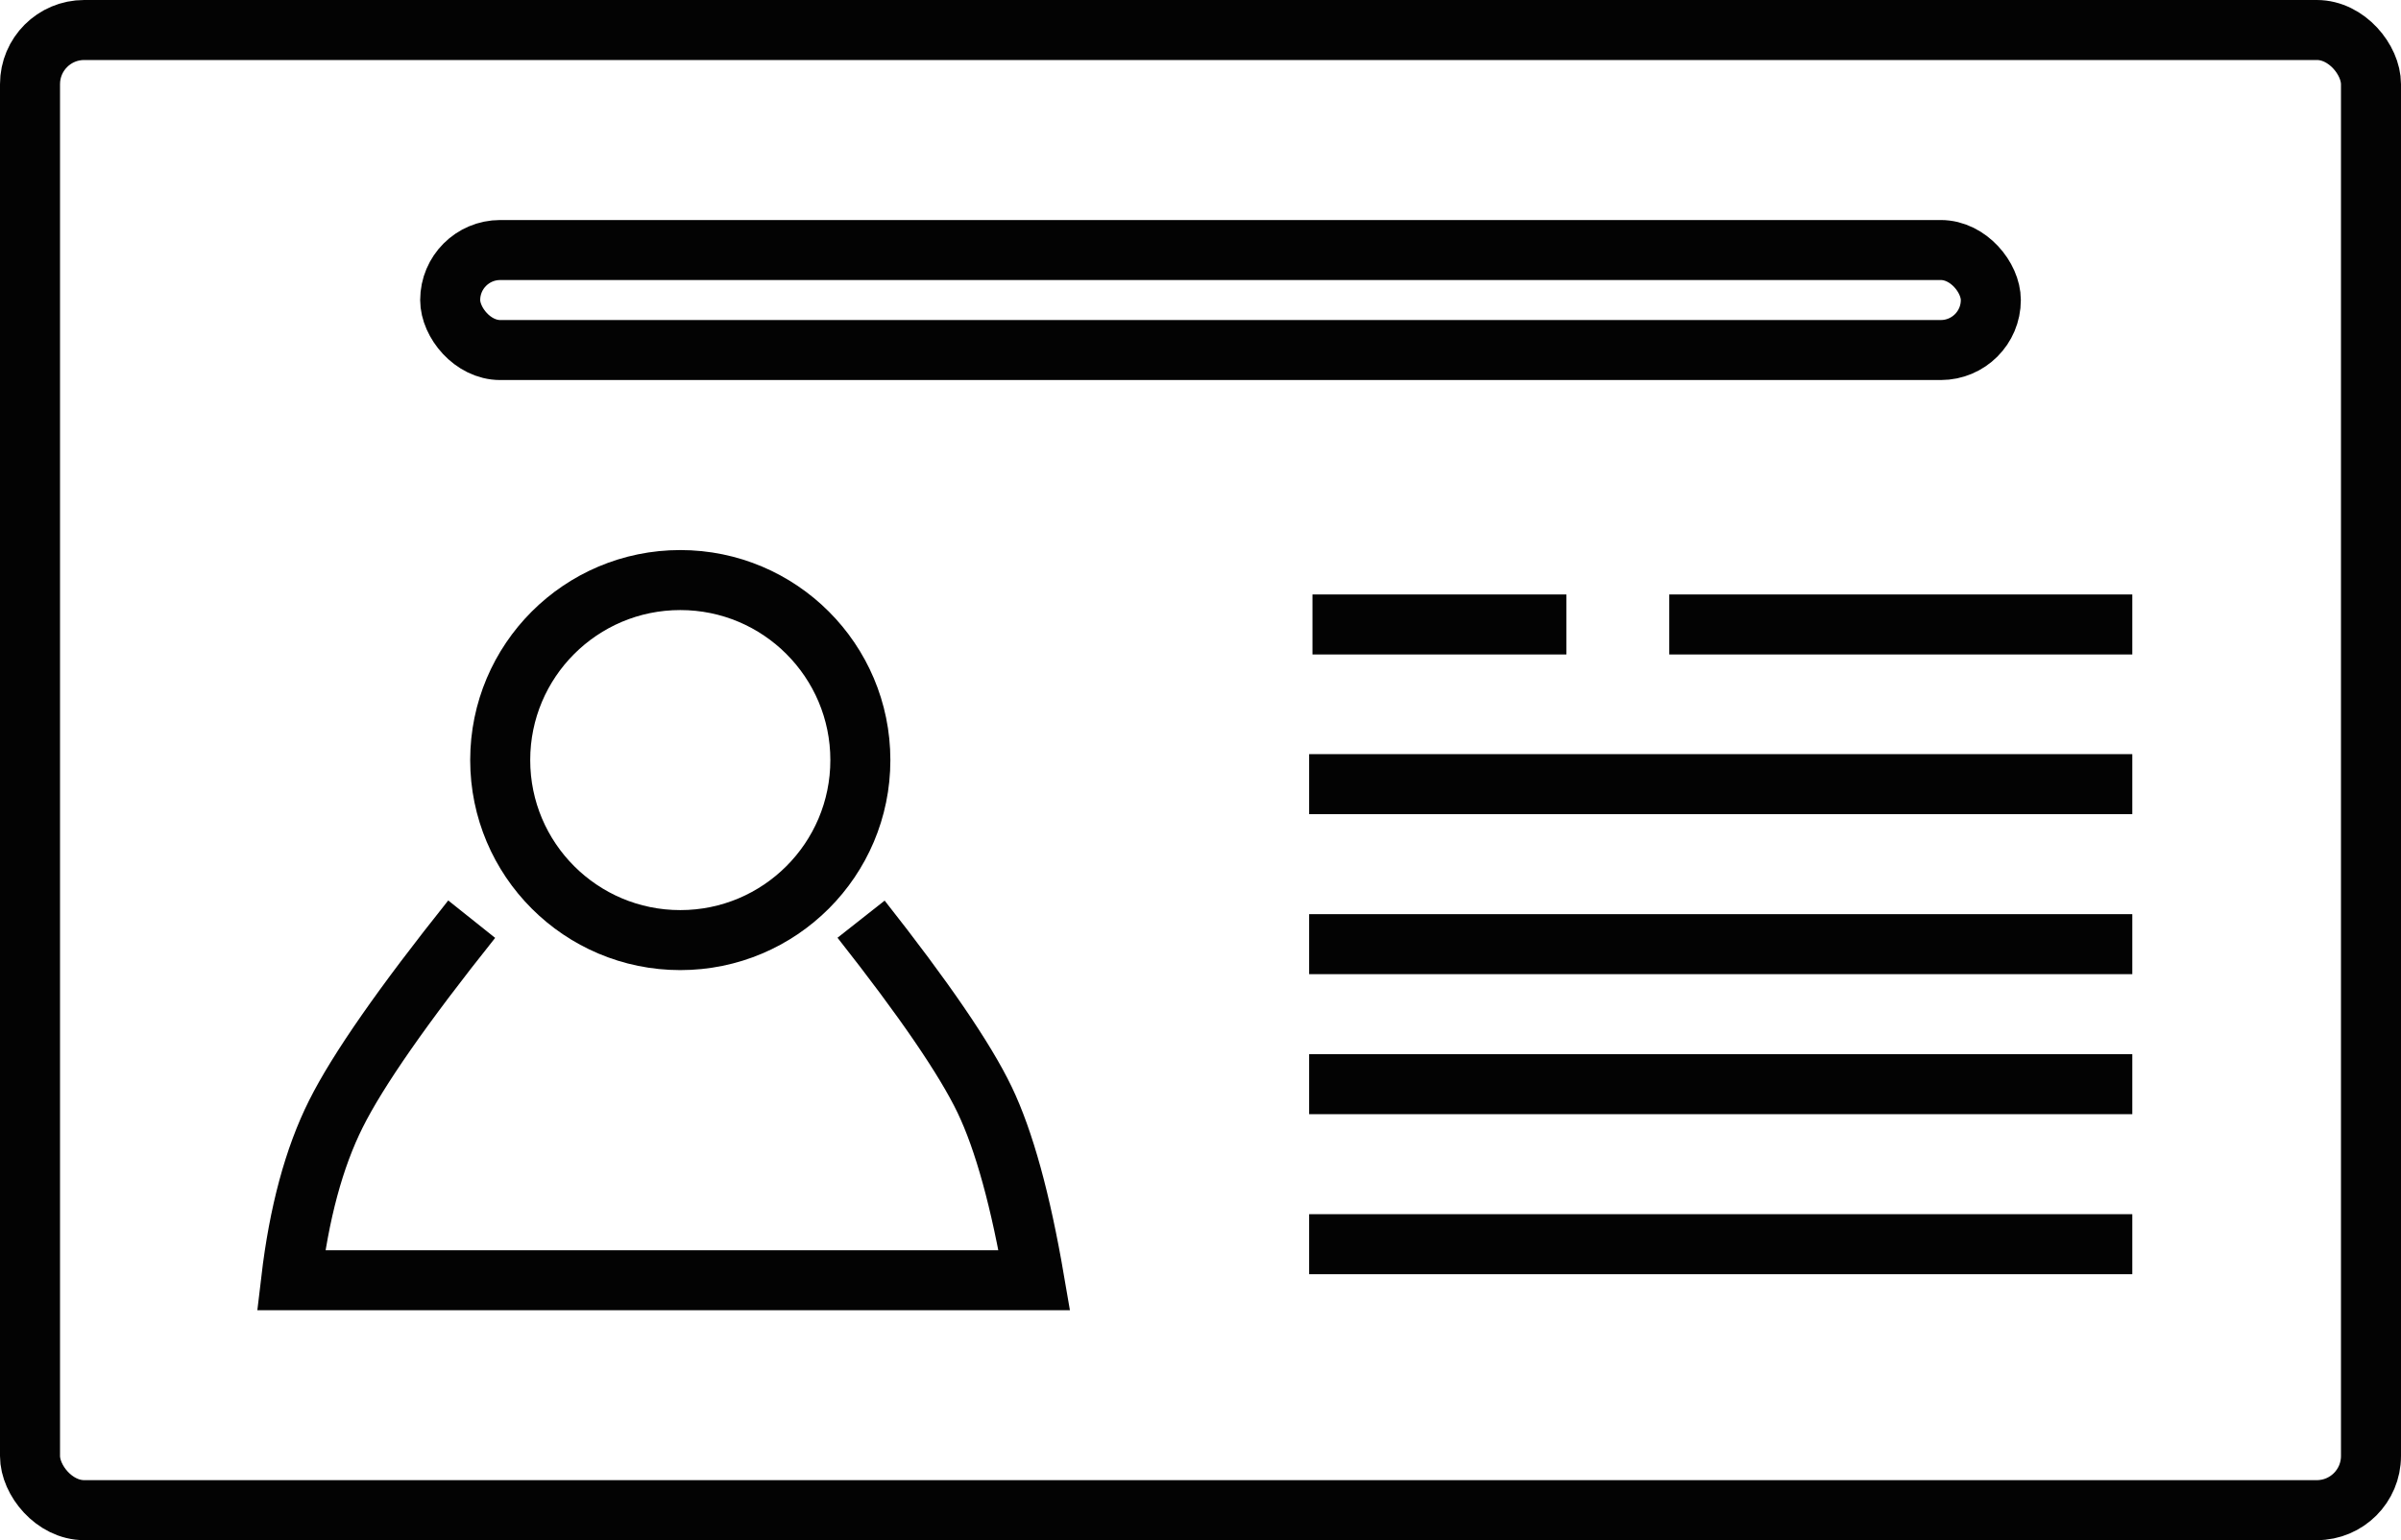 <?xml version="1.0" encoding="UTF-8"?>
<svg width="120px" height="77px" viewBox="0 0 120 77" version="1.1" xmlns="http://www.w3.org/2000/svg" xmlns:xlink="http://www.w3.org/1999/xlink">
    <!-- Generator: Sketch 51.2 (57519) - http://www.bohemiancoding.com/sketch -->
    <title>3</title>
    <desc>Created with Sketch.</desc>
    <defs></defs>
    <g id="Page-2" stroke="none" stroke-width="1" fill="none" fill-rule="evenodd">
        <g id="摩学官网" transform="translate(-1091, -2623)" fill-rule="nonzero" stroke="#030303" stroke-width="3">
            <g id="3" transform="translate(1091, 2623)">
                <rect id="Rectangle-5" x="1.5" y="1.5" width="117" height="74" rx="2.707"></rect>
                <path d="M65.596,31.22 L78.286,31.22" id="Path-2"></path>
                <circle id="Oval-5" cx="34" cy="38" r="9"></circle>
                <path d="M83.429,31.22 L106.571,31.22" id="Path-2-Copy-3"></path>
                <path d="M65.429,39.203 L106.571,39.203" id="Path-2-Copy-4"></path>
                <path d="M65.429,47.203 L106.571,47.203" id="Path-2-Copy-5"></path>
                <path d="M65.429,54.203 L106.571,54.203" id="Path-2-Copy-6"></path>
                <path d="M65.429,62.203 L106.571,62.203" id="Path-2-Copy-7"></path>
                <path d="M23.575,45.954 C20.147,50.251 17.885,53.497 16.788,55.691 C15.691,57.885 14.944,60.656 14.549,64.004 L51.695,64.004 C51.013,60.021 50.184,57.013 49.209,54.979 C48.233,52.945 46.175,49.937 43.036,45.954" id="Path-8"></path>
                <rect id="Rectangle-11" x="22.5" y="12.5" width="77" height="5" rx="2.5"></rect>
            </g>
        </g>
    </g>
</svg>